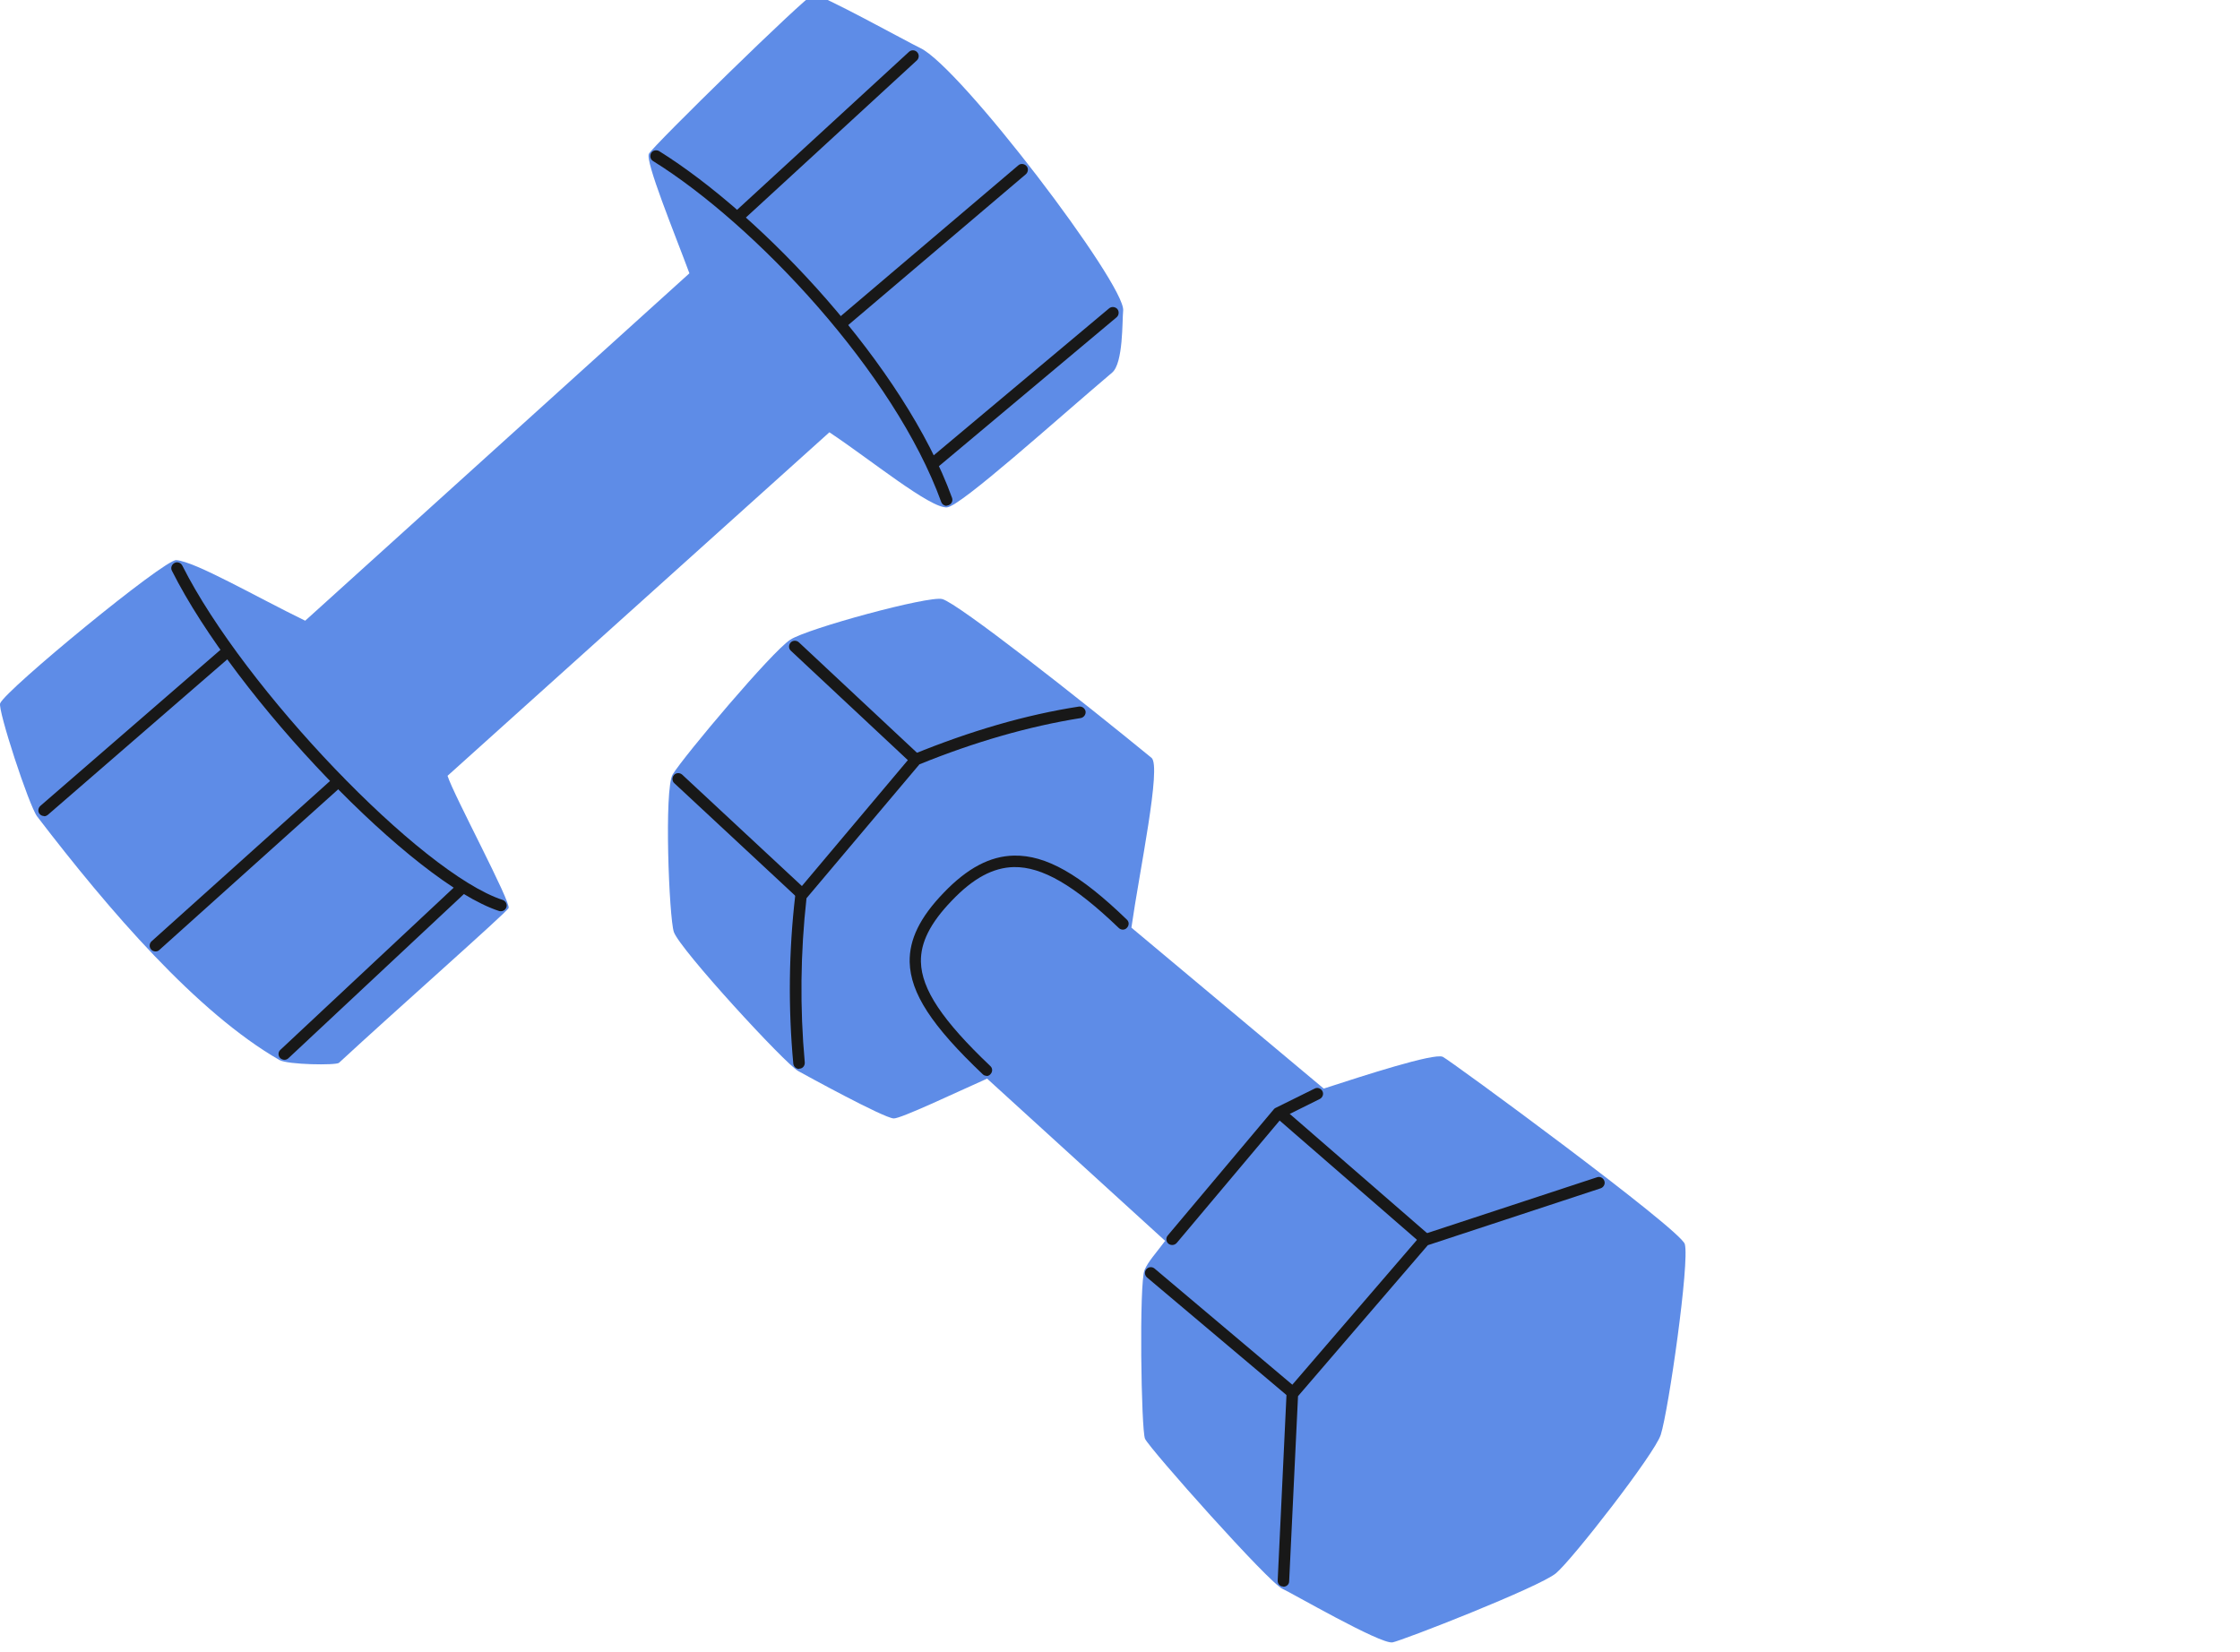 <svg width="202" height="149" viewBox="0 0 202 149" fill="none" xmlns="http://www.w3.org/2000/svg">
<g clip-path="url(#clip0_243_4527)">
<path fill-rule="evenodd" clip-rule="evenodd" d="M85.406 45.759C86.654 45.642 95.219 37.897 100.291 33.605C101.306 32.746 101.189 28.922 101.286 28.005C101.501 25.664 86.557 5.979 82.967 4.321C81.972 3.853 73.895 -0.615 73.33 -0.498C72.725 -0.381 58.893 13.159 58.522 13.861C58.151 14.524 60.824 21.021 62.17 24.65L27.522 55.982C22.957 53.758 17.631 50.656 15.894 50.519C14.821 50.441 0.521 62.205 0.014 63.434C-0.22 64 2.608 72.662 3.35 73.638C9.846 82.124 17.748 91.313 25.2 95.605C25.961 96.034 30.292 96.093 30.565 95.859C35.56 91.235 45.607 82.358 45.861 81.909C46.134 81.422 40.866 71.628 40.359 69.97L74.793 38.989C78.441 41.408 83.923 45.895 85.406 45.759Z" fill="#5E8CE7"/>
<path d="M85.366 45.623C85.151 45.623 84.956 45.486 84.878 45.272C80.664 33.644 68.12 20.261 58.892 14.525C58.638 14.369 58.58 14.057 58.716 13.803C58.872 13.549 59.184 13.491 59.438 13.627C68.802 19.461 81.562 33.059 85.854 44.901C85.951 45.174 85.815 45.467 85.541 45.564C85.483 45.584 85.424 45.603 85.366 45.603V45.623Z" fill="#181818"/>
<path d="M66.873 19.792C66.736 19.792 66.6 19.734 66.483 19.617C66.287 19.402 66.307 19.07 66.522 18.875L81.973 4.673C82.188 4.477 82.519 4.497 82.714 4.712C82.909 4.926 82.89 5.258 82.675 5.453L67.224 19.656C67.126 19.753 66.99 19.792 66.873 19.792Z" fill="#181818"/>
<path d="M75.986 29.566C75.829 29.566 75.693 29.508 75.595 29.39C75.4 29.176 75.439 28.844 75.654 28.649L91.827 14.915C92.042 14.72 92.373 14.758 92.568 14.973C92.763 15.188 92.724 15.519 92.51 15.714L76.337 29.449C76.239 29.527 76.122 29.566 76.005 29.566H75.986Z" fill="#181818"/>
<path d="M84.079 42.383C83.923 42.383 83.786 42.325 83.689 42.188C83.513 41.974 83.533 41.642 83.747 41.447L100.018 27.81C100.233 27.634 100.564 27.654 100.759 27.869C100.935 28.083 100.916 28.415 100.701 28.61L84.43 42.247C84.333 42.325 84.216 42.364 84.099 42.364L84.079 42.383Z" fill="#181818"/>
<path d="M3.974 73.599C3.837 73.599 3.681 73.54 3.584 73.423C3.388 73.209 3.428 72.877 3.642 72.682L20.03 58.479C20.244 58.284 20.576 58.323 20.771 58.538C20.966 58.752 20.927 59.084 20.713 59.279L4.325 73.482C4.227 73.56 4.11 73.618 3.993 73.618L3.974 73.599Z" fill="#181818"/>
<path d="M14.021 85.811C13.885 85.811 13.729 85.753 13.631 85.636C13.436 85.421 13.455 85.09 13.67 84.894L30.175 70.067C30.39 69.872 30.721 69.892 30.916 70.106C31.111 70.321 31.092 70.653 30.877 70.848L14.372 85.675C14.275 85.772 14.158 85.811 14.021 85.811Z" fill="#181818"/>
<path d="M25.651 95.585C25.515 95.585 25.378 95.526 25.261 95.429C25.066 95.214 25.066 94.883 25.281 94.688L41.356 79.646C41.571 79.451 41.903 79.451 42.098 79.665C42.293 79.88 42.293 80.212 42.078 80.407L26.003 95.448C25.905 95.546 25.768 95.585 25.651 95.585Z" fill="#181818"/>
<path d="M45.157 82.183C45.099 82.183 45.04 82.183 45.001 82.163C37.275 79.627 21.278 62.985 15.503 51.475C15.366 51.221 15.483 50.909 15.737 50.773C15.991 50.636 16.303 50.753 16.439 51.007C22.019 62.107 37.958 78.749 45.333 81.168C45.606 81.266 45.762 81.558 45.664 81.831C45.586 82.046 45.391 82.183 45.177 82.183H45.157Z" fill="#181818"/>
<path fill-rule="evenodd" clip-rule="evenodd" d="M125.518 148.143C126.416 147.987 138.804 143.149 140.306 141.9C141.75 140.71 149.241 131.092 149.768 129.395C150.47 127.171 152.382 113.826 151.934 112.207C151.583 110.9 130.688 95.566 130.103 95.312C129.283 94.961 122.982 97.009 119.373 98.18L102.029 83.665C102.751 78.573 104.76 69.111 103.843 68.35C97.269 62.966 86.402 54.421 84.978 54.031C83.788 53.699 72.804 56.684 71.263 57.698C69.605 58.771 61.723 68.136 60.669 69.833C59.869 71.14 60.338 82.807 60.767 84.055C61.313 85.635 70.814 95.956 71.985 96.6C72.648 96.97 79.691 100.833 80.588 100.872C81.213 100.911 86.207 98.531 89.016 97.283L105.072 111.915C104.194 113.085 103.551 113.768 103.219 114.529C102.712 115.66 102.907 129.005 103.258 129.766C103.687 130.682 114.456 142.798 115.666 143.305C116.388 143.617 124.504 148.319 125.557 148.124L125.518 148.143Z" fill="#5E8CE7"/>
<path d="M72.139 80.992C72.002 80.992 71.885 80.953 71.788 80.856L60.804 70.633C60.59 70.438 60.59 70.106 60.785 69.891C60.98 69.677 61.311 69.677 61.526 69.872L72.51 80.095C72.724 80.29 72.724 80.622 72.529 80.836C72.432 80.953 72.295 81.012 72.139 81.012V80.992Z" fill="#181818"/>
<path d="M82.499 68.955C82.362 68.955 82.245 68.916 82.147 68.819L71.32 58.693C71.105 58.498 71.105 58.167 71.3 57.952C71.495 57.737 71.827 57.737 72.042 57.932L82.869 68.058C83.084 68.253 83.084 68.585 82.889 68.799C82.791 68.916 82.655 68.955 82.499 68.955Z" fill="#181818"/>
<path d="M72.066 96.405C71.792 96.405 71.578 96.21 71.539 95.936C71.07 90.884 71.129 85.772 71.714 80.758C71.714 80.661 71.773 80.563 71.831 80.485L82.191 68.175C82.249 68.116 82.308 68.058 82.386 68.019C87.497 65.931 92.492 64.468 97.291 63.727C97.584 63.688 97.837 63.883 97.896 64.156C97.935 64.448 97.74 64.702 97.467 64.761C92.804 65.502 87.907 66.907 82.913 68.936L72.729 81.012C72.183 85.909 72.124 90.903 72.573 95.82C72.592 96.112 72.397 96.366 72.105 96.385H72.066V96.405Z" fill="#181818"/>
<path d="M88.978 97.029C88.841 97.029 88.724 96.99 88.626 96.892C84.003 92.503 82.11 89.576 82.032 86.767C81.993 84.738 82.949 82.748 85.095 80.524C87.222 78.3 89.29 77.207 91.436 77.168C94.304 77.11 97.367 78.827 101.62 82.943C101.834 83.138 101.834 83.47 101.62 83.684C101.425 83.899 101.093 83.899 100.878 83.684C96.879 79.841 93.972 78.163 91.436 78.202C89.563 78.242 87.768 79.197 85.817 81.246C83.886 83.255 83.008 85.011 83.047 86.748C83.105 89.225 84.978 92.034 89.309 96.151C89.524 96.346 89.524 96.678 89.309 96.892C89.212 97.009 89.075 97.048 88.939 97.048L88.978 97.029Z" fill="#181818"/>
<path d="M105.696 112.285C105.579 112.285 105.462 112.246 105.365 112.168C105.15 111.992 105.111 111.661 105.306 111.427L114.866 100.053C114.905 99.994 114.963 99.955 115.041 99.916L118.553 98.18C118.807 98.043 119.119 98.16 119.255 98.414C119.392 98.668 119.275 98.98 119.021 99.116L115.607 100.813L106.126 112.09C106.028 112.207 105.872 112.285 105.735 112.285H105.696Z" fill="#181818"/>
<path d="M116.467 126.039C116.35 126.039 116.233 126 116.136 125.922L103.435 115.212C103.22 115.016 103.181 114.704 103.377 114.47C103.572 114.256 103.884 114.217 104.118 114.412L116.818 125.122C117.033 125.317 117.072 125.63 116.877 125.864C116.779 125.981 116.623 126.039 116.487 126.039H116.467Z" fill="#181818"/>
<path d="M128.424 112.227C128.307 112.227 128.19 112.188 128.092 112.09L115.333 101.009C115.119 100.814 115.099 100.482 115.275 100.267C115.47 100.053 115.802 100.033 116.016 100.209L128.775 111.29C128.99 111.485 129.009 111.817 128.834 112.031C128.736 112.149 128.58 112.207 128.444 112.207L128.424 112.227Z" fill="#181818"/>
<path d="M115.727 143.09C115.727 143.09 115.727 143.09 115.708 143.09C115.415 143.09 115.2 142.837 115.22 142.544L116.02 125.668C116.02 125.551 116.078 125.434 116.137 125.356L128.057 111.505C128.116 111.427 128.194 111.388 128.291 111.349L144.016 106.179C144.289 106.081 144.581 106.237 144.679 106.51C144.777 106.783 144.62 107.076 144.347 107.174L128.759 112.305L117.054 125.922L116.254 142.622C116.254 142.895 116.02 143.11 115.727 143.11V143.09Z" fill="#181818"/>
</g>
<defs>
<clipPath id="clip0_243_4527">
<rect width="202" height="149" fill="white"/>
</clipPath>
</defs>
</svg>
